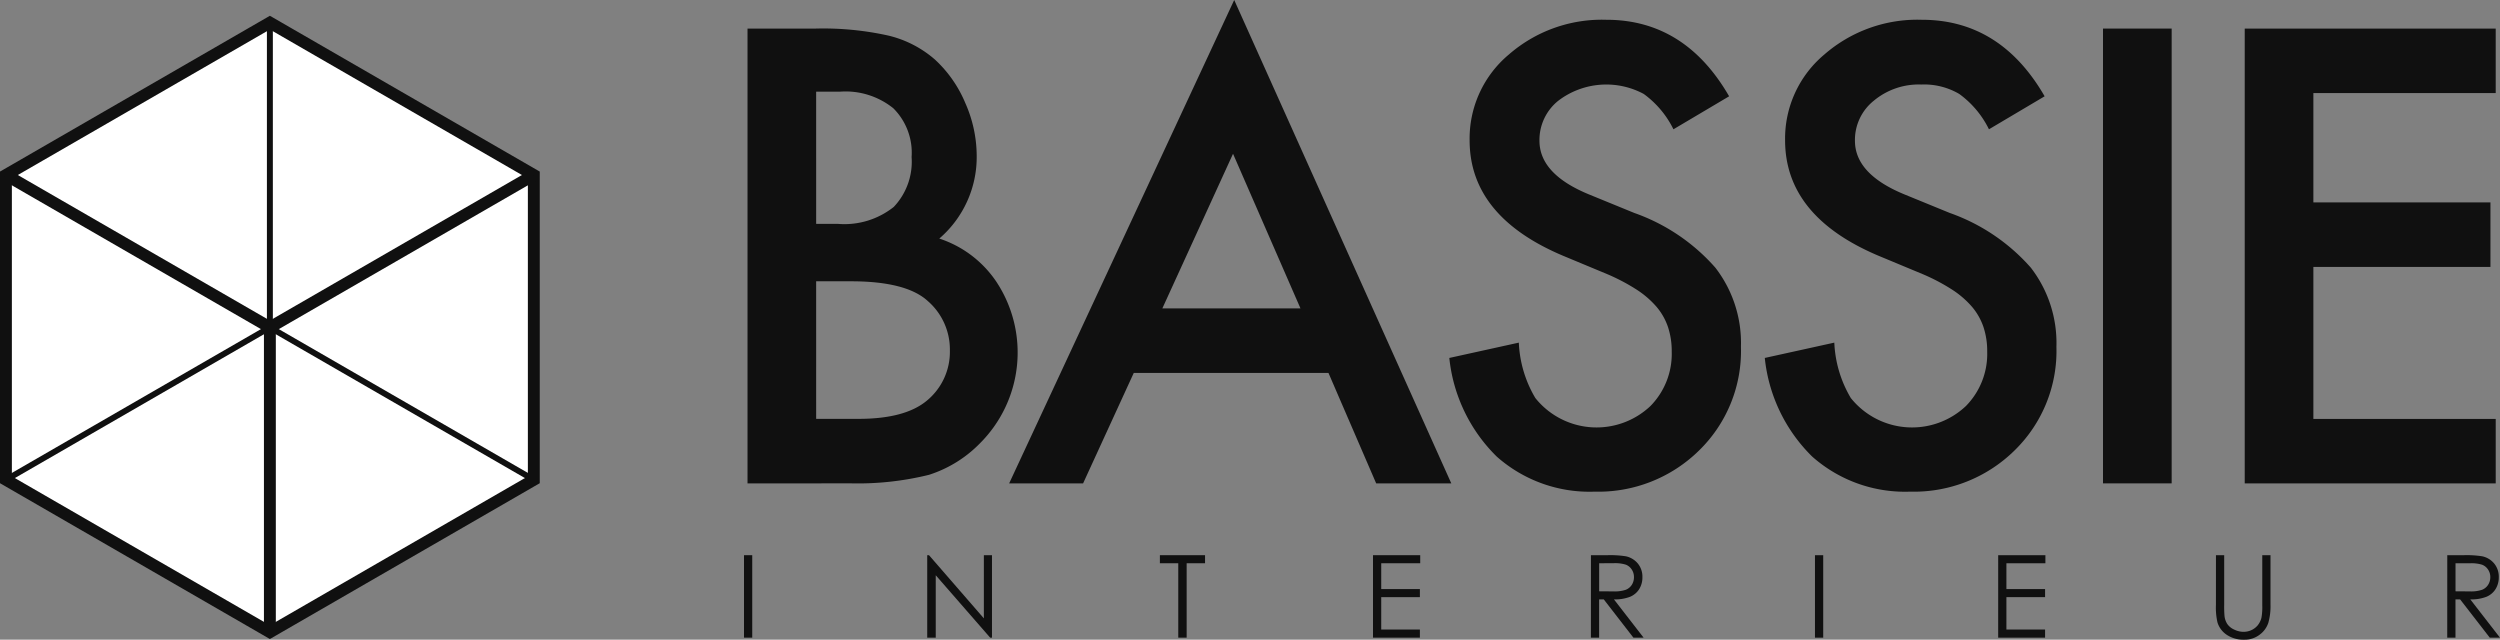 <svg xmlns="http://www.w3.org/2000/svg" width="210.364" height="53.825" viewBox="0 0 210.364 53.825">
  <rect x="0" y="0" width="210.364" height="53.825" fill="#808080" stroke="none"/>
  <g id="Group_390" data-name="Group 390" transform="translate(-960.001 -11.541)">
    <g id="Group_388" data-name="Group 388" transform="translate(1022.901 11.541)">
      <path id="Path_1453" data-name="Path 1453" d="M1058.837,53.6V15.33h5.75a25.185,25.185,0,0,1,6.123.595,9.2,9.2,0,0,1,3.892,2.008,10.424,10.424,0,0,1,2.553,3.644,11.027,11.027,0,0,1,.967,4.462A9.043,9.043,0,0,1,1074.974,33a9.254,9.254,0,0,1,4.809,3.644,10.788,10.788,0,0,1-1.388,13.584,10.416,10.416,0,0,1-4.288,2.652,24.916,24.916,0,0,1-6.519.719Zm5.776-21.838h1.809a6.667,6.667,0,0,0,4.722-1.425,5.524,5.524,0,0,0,1.5-4.2,5.271,5.271,0,0,0-1.537-4.1,6.408,6.408,0,0,0-4.462-1.4h-2.032Zm0,16.409h3.569q3.917,0,5.75-1.536a5.314,5.314,0,0,0,1.933-4.214,5.4,5.4,0,0,0-1.859-4.165q-1.808-1.66-6.469-1.661h-2.925Z" transform="translate(-1058.837 -12.926)" fill="#101010"/>
      <path id="Path_1454" data-name="Path 1454" d="M1120.4,42.922h-16.384l-4.264,9.295h-6.222l18.938-40.676,18.268,40.676h-6.321Zm-2.355-5.429-5.676-13.013-5.949,13.013Z" transform="translate(-1071.515 -11.541)" fill="#101010"/>
      <path id="Path_1455" data-name="Path 1455" d="M1175.442,20.6l-4.685,2.776a8.058,8.058,0,0,0-2.5-2.974,6.658,6.658,0,0,0-7.188.57,4.224,4.224,0,0,0-1.586,3.371q0,2.8,4.164,4.512l3.818,1.562a16.3,16.3,0,0,1,6.816,4.6,10.362,10.362,0,0,1,2.156,6.655,11.694,11.694,0,0,1-3.519,8.725,12.082,12.082,0,0,1-8.8,3.47,11.766,11.766,0,0,1-8.229-2.95,13.572,13.572,0,0,1-3.991-8.3l5.849-1.289a9.931,9.931,0,0,0,1.388,4.66,6.6,6.6,0,0,0,9.692.669,6.26,6.26,0,0,0,1.785-4.586,6.448,6.448,0,0,0-.31-2.045,5.2,5.2,0,0,0-.966-1.71,7.757,7.757,0,0,0-1.7-1.463,16.442,16.442,0,0,0-2.479-1.3l-3.693-1.537q-7.859-3.321-7.858-9.717a9.215,9.215,0,0,1,3.3-7.213,11.914,11.914,0,0,1,8.2-2.925Q1171.724,14.158,1175.442,20.6Z" transform="translate(-1092.844 -12.497)" fill="#101010"/>
      <path id="Path_1456" data-name="Path 1456" d="M1217.281,20.6l-4.685,2.776a8.058,8.058,0,0,0-2.5-2.974,5.845,5.845,0,0,0-3.2-.793,5.909,5.909,0,0,0-3.991,1.363,4.23,4.23,0,0,0-1.586,3.371q0,2.8,4.165,4.512l3.817,1.562a16.293,16.293,0,0,1,6.816,4.6,10.365,10.365,0,0,1,2.156,6.655,11.692,11.692,0,0,1-3.52,8.725,12.077,12.077,0,0,1-8.8,3.47,11.771,11.771,0,0,1-8.229-2.95,13.581,13.581,0,0,1-3.991-8.3l5.85-1.289a9.948,9.948,0,0,0,1.388,4.66,6.6,6.6,0,0,0,9.692.669,6.26,6.26,0,0,0,1.785-4.586,6.41,6.41,0,0,0-.31-2.045,5.209,5.209,0,0,0-.966-1.71,7.743,7.743,0,0,0-1.7-1.463,16.442,16.442,0,0,0-2.479-1.3l-3.694-1.537q-7.857-3.321-7.857-9.717a9.22,9.22,0,0,1,3.3-7.213,11.912,11.912,0,0,1,8.2-2.925Q1213.563,14.158,1217.281,20.6Z" transform="translate(-1108.134 -12.497)" fill="#101010"/>
      <path id="Path_1457" data-name="Path 1457" d="M1244.359,15.33V53.6h-5.776V15.33Z" transform="translate(-1124.524 -12.926)" fill="#101010"/>
      <path id="Path_1458" data-name="Path 1458" d="M1278.495,20.758h-15.343v9.2h14.9v5.428h-14.9v12.79h15.343V53.6h-21.119V15.33h21.119Z" transform="translate(-1131.392 -12.926)" fill="#101010"/>
    </g>
    <g id="Group_389" data-name="Group 389" transform="translate(1022.606 58.258)">
      <path id="Path_1459" data-name="Path 1459" d="M1058.372,85.162h.693V92.1h-.693Z" transform="translate(-1058.372 -85.162)" fill="#101010"/>
      <path id="Path_1460" data-name="Path 1460" d="M1082.667,92.1V85.162h.15l4.616,5.315V85.162h.683V92.1h-.155l-4.577-5.251V92.1Z" transform="translate(-1067.25 -85.162)" fill="#101010"/>
      <path id="Path_1461" data-name="Path 1461" d="M1113.519,85.84v-.678h3.8v.678h-1.547V92.1h-.706V85.84Z" transform="translate(-1078.525 -85.162)" fill="#101010"/>
      <path id="Path_1462" data-name="Path 1462" d="M1141.78,85.162h3.974v.678h-3.281v2.173h3.252v.679h-3.252v2.725h3.252V92.1h-3.945Z" transform="translate(-1088.853 -85.162)" fill="#101010"/>
      <path id="Path_1463" data-name="Path 1463" d="M1170.679,85.162h1.381a8.4,8.4,0,0,1,1.565.094,1.791,1.791,0,0,1,1,.607,1.735,1.735,0,0,1,.386,1.145,1.853,1.853,0,0,1-.265,1,1.673,1.673,0,0,1-.761.649,3.509,3.509,0,0,1-1.369.224l2.494,3.22h-.857l-2.494-3.22h-.391V92.1h-.693Zm.693.678V88.2l1.2.009a2.958,2.958,0,0,0,1.026-.132,1.06,1.06,0,0,0,.52-.421A1.178,1.178,0,0,0,1174.3,87a1.131,1.131,0,0,0-.188-.634,1.052,1.052,0,0,0-.5-.408,3.012,3.012,0,0,0-1.02-.122Z" transform="translate(-1099.414 -85.162)" fill="#101010"/>
      <path id="Path_1464" data-name="Path 1464" d="M1200.388,85.162h.694V92.1h-.694Z" transform="translate(-1110.271 -85.162)" fill="#101010"/>
      <path id="Path_1465" data-name="Path 1465" d="M1224.683,85.162h3.973v.678h-3.281v2.173h3.253v.679h-3.253v2.725h3.253V92.1h-3.946Z" transform="translate(-1119.149 -85.162)" fill="#101010"/>
      <path id="Path_1466" data-name="Path 1466" d="M1253.56,85.162h.693v4.186a8.906,8.906,0,0,0,.027.929,1.551,1.551,0,0,0,.24.685,1.405,1.405,0,0,0,.58.462,1.812,1.812,0,0,0,.787.187,1.564,1.564,0,0,0,.661-.146,1.5,1.5,0,0,0,.528-.405,1.686,1.686,0,0,0,.311-.627,5.211,5.211,0,0,0,.07-1.084V85.162h.693v4.186a5.088,5.088,0,0,1-.182,1.5,2.03,2.03,0,0,1-.727,1,2.074,2.074,0,0,1-1.317.425,2.525,2.525,0,0,1-1.438-.4,1.928,1.928,0,0,1-.8-1.06,5.577,5.577,0,0,1-.128-1.461Z" transform="translate(-1129.702 -85.162)" fill="#101010"/>
      <path id="Path_1467" data-name="Path 1467" d="M1284.233,85.162h1.382a8.406,8.406,0,0,1,1.566.094,1.789,1.789,0,0,1,1,.607,1.732,1.732,0,0,1,.386,1.145,1.85,1.85,0,0,1-.266,1,1.657,1.657,0,0,1-.761.649,3.5,3.5,0,0,1-1.368.224l2.495,3.22h-.858l-2.494-3.22h-.391V92.1h-.694Zm.694.678V88.2l1.195.009a2.958,2.958,0,0,0,1.026-.132,1.065,1.065,0,0,0,.52-.421,1.169,1.169,0,0,0,.186-.649,1.121,1.121,0,0,0-.188-.634,1.047,1.047,0,0,0-.5-.408,3,3,0,0,0-1.019-.122Z" transform="translate(-1140.911 -85.162)" fill="#101010"/>
    </g>
    <path id="Path_1468" data-name="Path 1468" d="M1004.919,53.009,982.71,65.832,960.5,53.009V27.364L982.71,14.542l22.209,12.822Z" transform="translate(0 -1.097)" fill="#fff" stroke="#101010" stroke-miterlimit="10" stroke-width="1"/>
    <line id="Line_7" data-name="Line 7" y1="12.823" x2="22.209" transform="translate(982.71 26.268)" fill="none" stroke="#101010" stroke-miterlimit="10" stroke-width="1"/>
    <line id="Line_8" data-name="Line 8" y1="12.824" x2="22.209" transform="translate(960.501 39.089)" fill="none" stroke="#101010" stroke-miterlimit="10" stroke-width="0.5"/>
    <line id="Line_9" data-name="Line 9" x1="22.209" y1="12.822" transform="translate(960.501 26.269)" fill="none" stroke="#101010" stroke-miterlimit="10" stroke-width="1"/>
    <line id="Line_10" data-name="Line 10" x1="22.209" y1="12.82" transform="translate(982.71 39.091)" fill="none" stroke="#101010" stroke-miterlimit="10" stroke-width="0.5"/>
    <line id="Line_11" data-name="Line 11" y1="25.643" transform="translate(982.71 39.092)" fill="none" stroke="#101010" stroke-miterlimit="10" stroke-width="1"/>
    <line id="Line_12" data-name="Line 12" y1="25.645" transform="translate(982.71 13.446)" fill="none" stroke="#101010" stroke-miterlimit="10" stroke-width="0.5"/>
  </g>
</svg>

